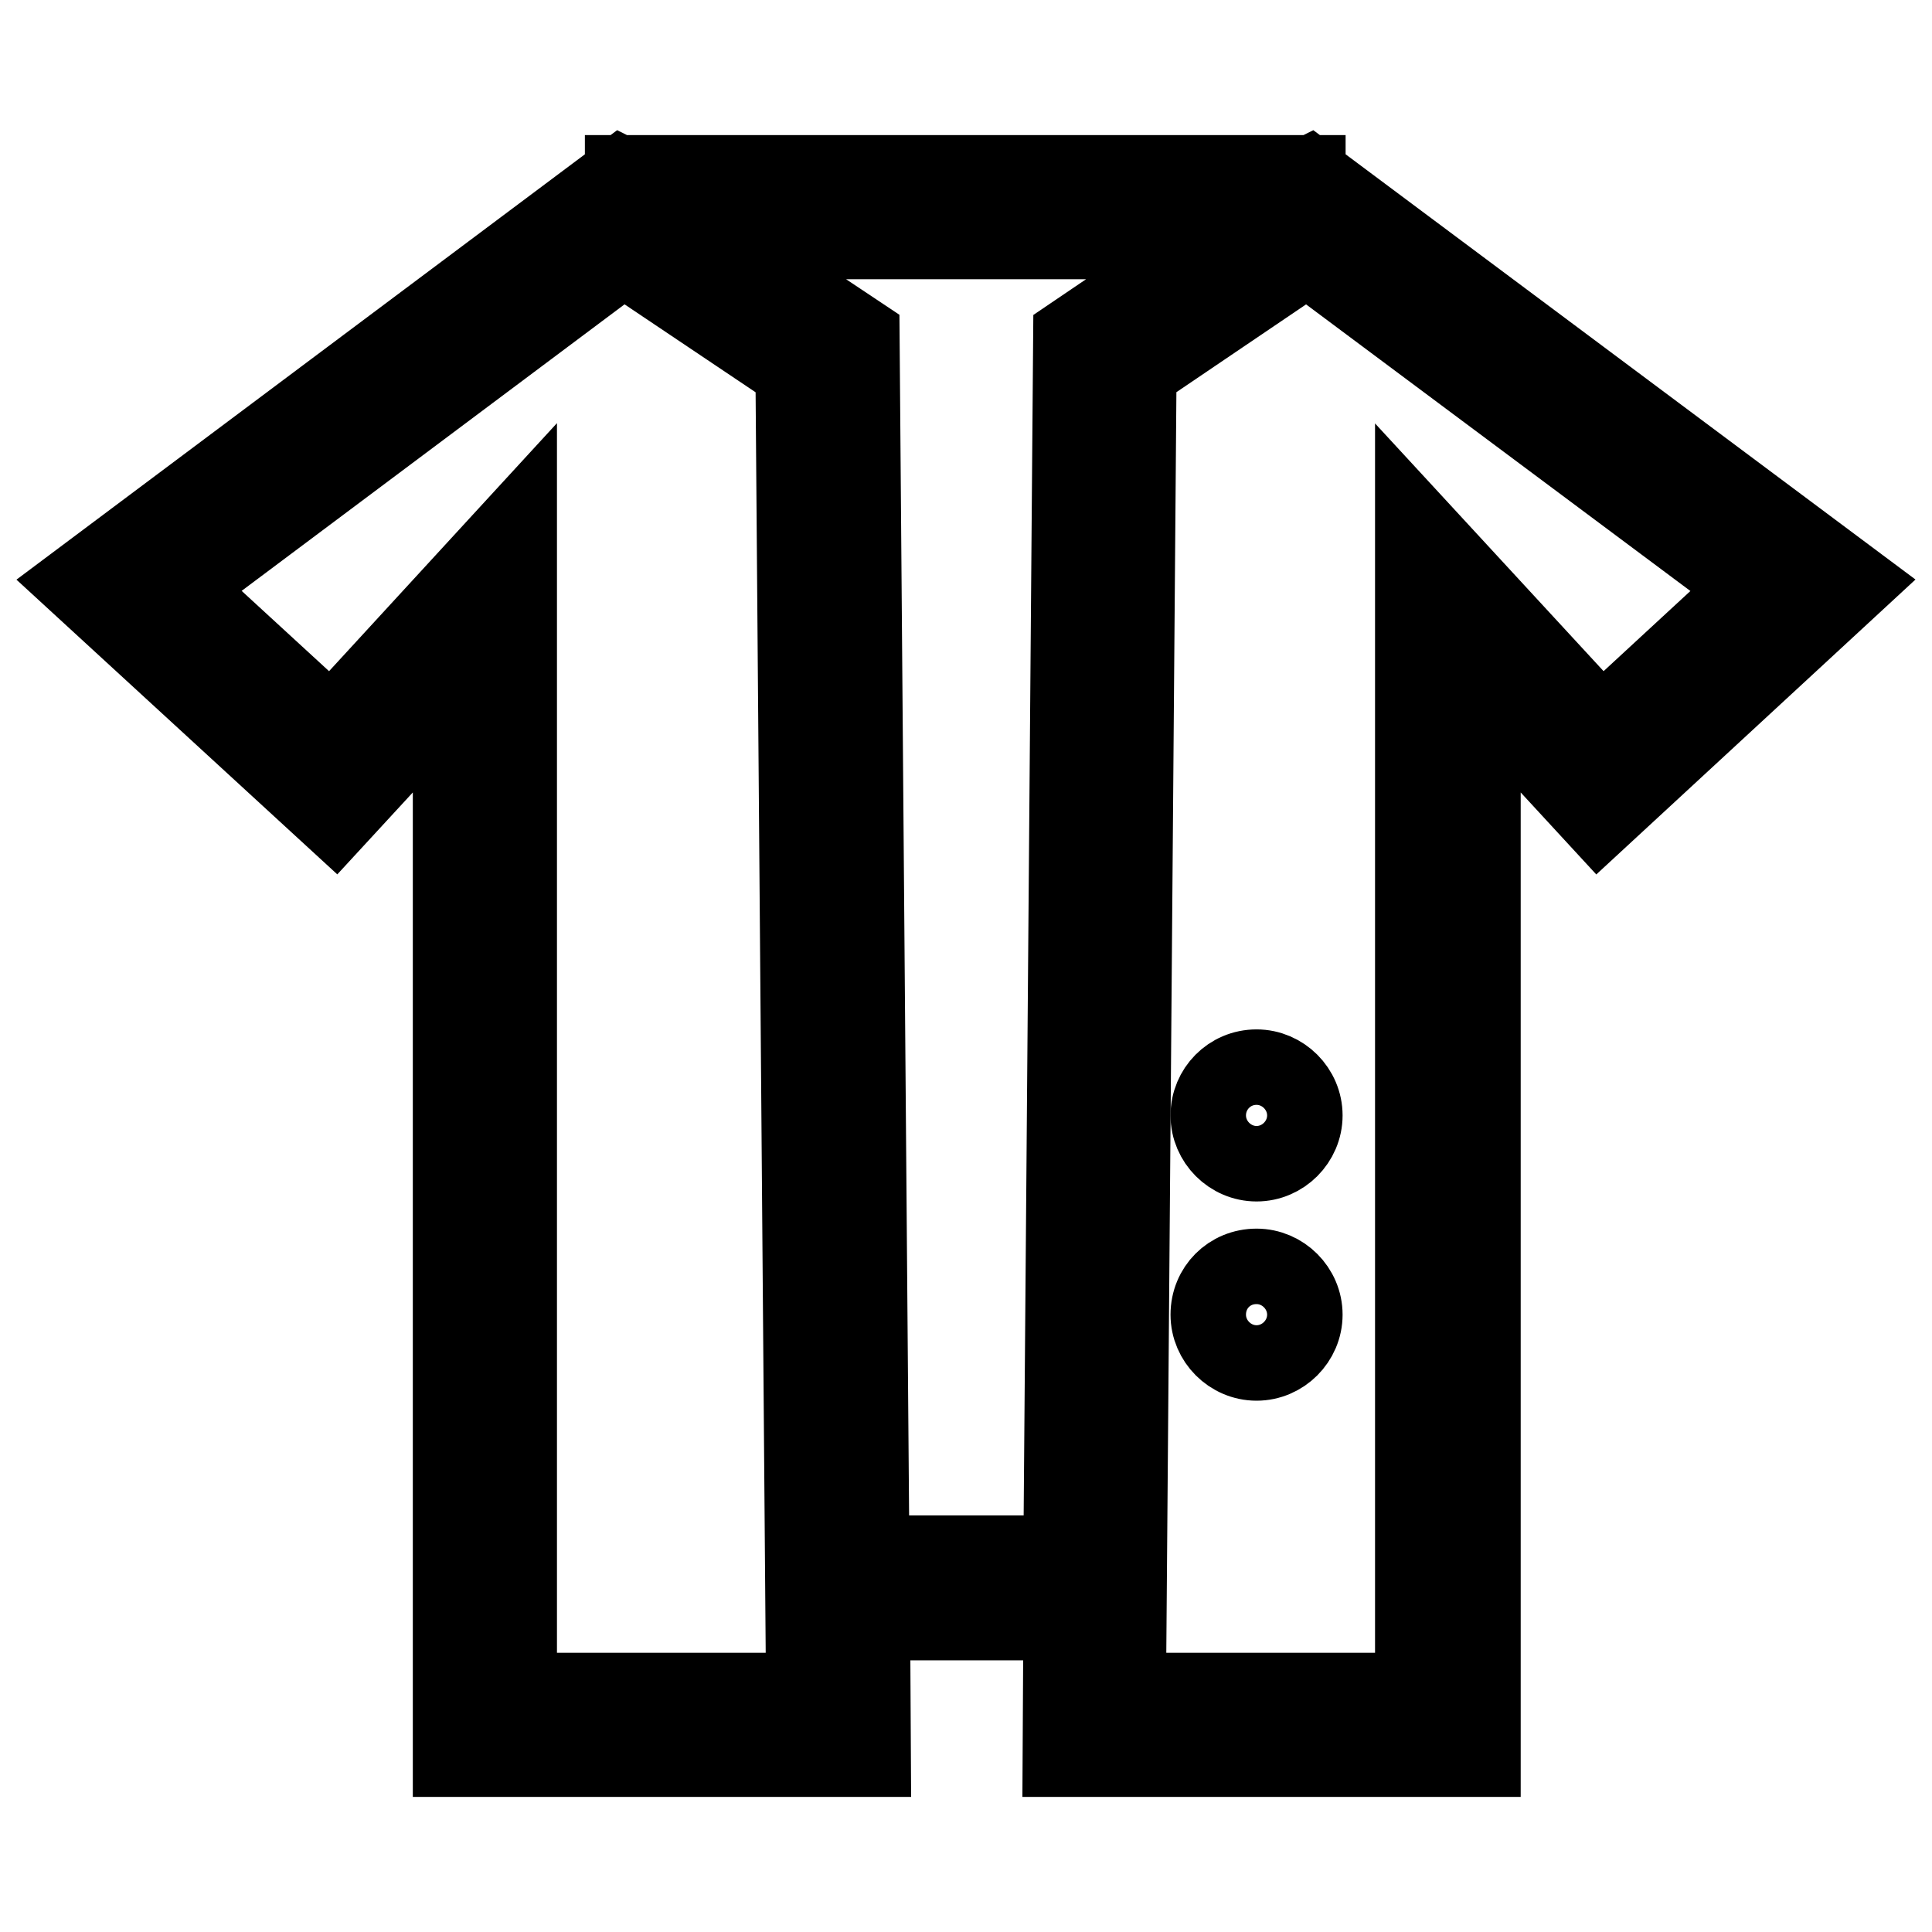 <?xml version="1.0" encoding="utf-8"?>
<!-- Svg Vector Icons : http://www.onlinewebfonts.com/icon -->
<!DOCTYPE svg PUBLIC "-//W3C//DTD SVG 1.1//EN" "http://www.w3.org/Graphics/SVG/1.1/DTD/svg11.dtd">
<svg version="1.1" xmlns="http://www.w3.org/2000/svg" xmlns:xlink="http://www.w3.org/1999/xlink" x="0px" y="0px" viewBox="0 0 256 256" enable-background="new 0 0 256 256" xml:space="preserve">
<g> <path stroke-width="10" fill-opacity="0" stroke="#000000"  d="M173.5,23.1l-0.2,0.1v-0.3H82.5v0.3l-0.2-0.1L10,77.2l34.4,31.6l15.3-16.6v140.9h56l-0.1-18.1h25l-0.1,18.1 h56V92.2l15.3,16.6L246,77.2L173.5,23.1z M68.8,224V68.9L43.9,96L24.2,77.9l58.4-43.7l22.5,15.1l1.4,174.7H68.8z M115.5,205.8 l-1.3-161.4L95.6,32h64.6l-18.3,12.4l-1.3,161.4H115.5L115.5,205.8z M187.2,68.9V224h-37.7l1.4-174.7l22.3-15.1l58.6,43.7L212.2,96 L187.2,68.9L187.2,68.9z"/> <path stroke-width="10" fill-opacity="0" stroke="#000000"  d="M160.1,147.8c0,3.5,2.9,6.4,6.4,6.4c3.5,0,6.4-2.9,6.4-6.4s-2.9-6.4-6.4-6.4 C162.9,141.4,160.1,144.3,160.1,147.8z"/> <path stroke-width="10" fill-opacity="0" stroke="#000000"  d="M160.1,174.2c0,3.5,2.9,6.4,6.4,6.4c3.5,0,6.4-2.9,6.4-6.4s-2.9-6.4-6.4-6.4 C162.9,167.8,160.1,170.6,160.1,174.2z"/></g>
</svg>